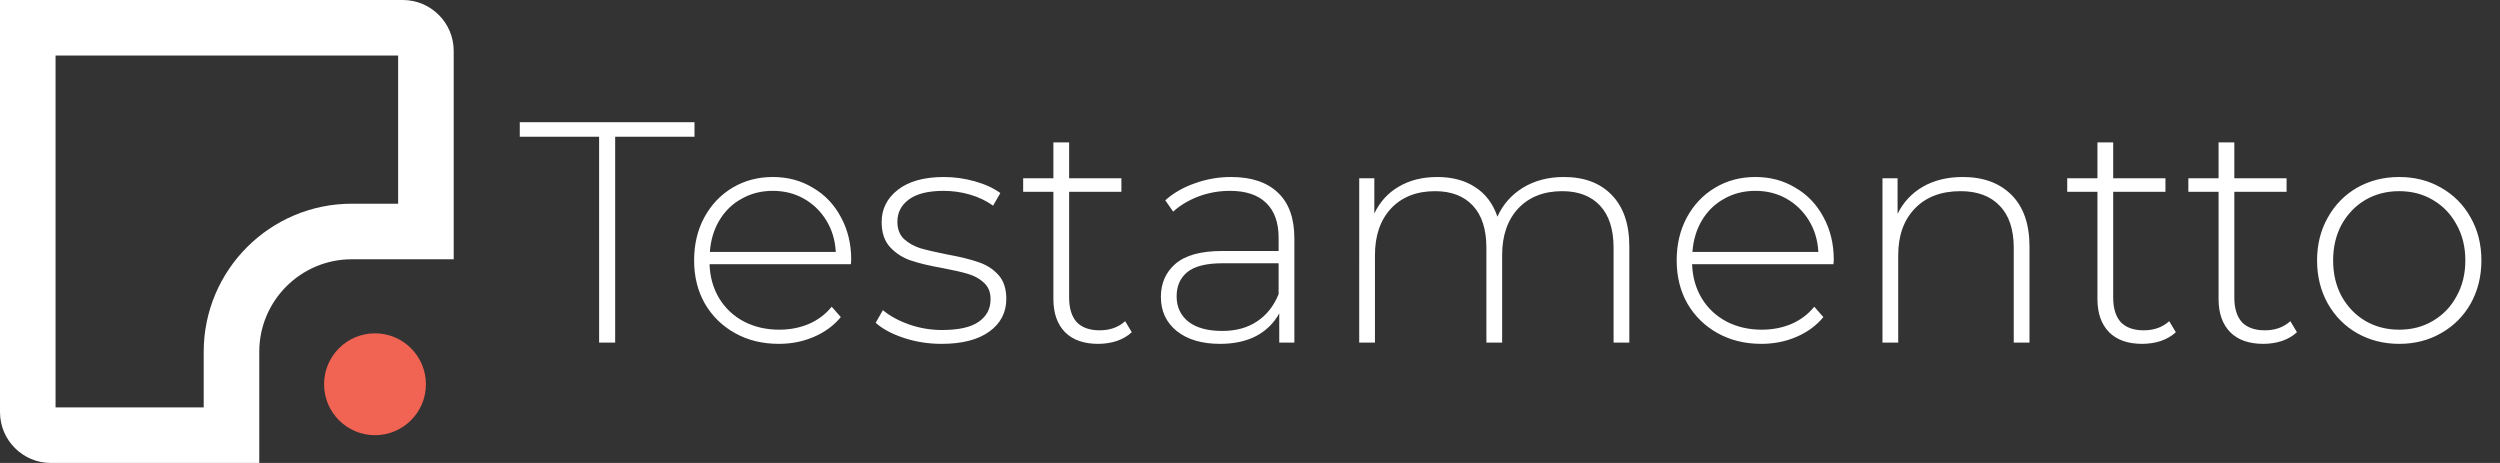 <?xml version="1.0" encoding="UTF-8" standalone="no"?>
<svg
   width="270"
   height="50"
   viewBox="0 0 270 50"
   fill="none"
   version="1.1"
   id="svg2"
   sodipodi:docname="Testamentto.svg"
   xmlns:inkscape="http://www.inkscape.org/namespaces/inkscape"
   xmlns:sodipodi="http://sodipodi.sourceforge.net/DTD/sodipodi-0.dtd"
   xmlns="http://www.w3.org/2000/svg"
   xmlns:svg="http://www.w3.org/2000/svg">
  <rect x="0" y="0" width="270" height="50" fill="#333333" stroke="none"/>
  <defs
     id="defs2" />
  <sodipodi:namedview
     id="namedview2"
     pagecolor="#505050"
     bordercolor="#eeeeee"
     borderopacity="1"
     inkscape:showpageshadow="0"
     inkscape:pageopacity="0"
     inkscape:pagecheckerboard="0"
     inkscape:deskcolor="#d1d1d1" />
  <path
     d="M 64.704,14.764 H 56.136 V 13.2 h 18.87 v 1.564 H 66.438 V 37 h -1.734 z m 27.193,13.77 h -15.266 c 0.045,1.383 0.397,2.618 1.054,3.706 0.657,1.065 1.541,1.893 2.652,2.482 1.133,0.589 2.403,0.884 3.808,0.884 1.156,0 2.221,-0.204 3.196,-0.612 0.997,-0.431 1.825,-1.054 2.482,-1.87 l 0.986,1.122 c -0.771,0.929 -1.745,1.643 -2.924,2.142 -1.156,0.499 -2.414,0.748 -3.774,0.748 -1.768,0 -3.343,-0.385 -4.726,-1.156 -1.383,-0.771 -2.471,-1.836 -3.264,-3.196 -0.771,-1.36 -1.156,-2.913 -1.156,-4.658 0,-1.723 0.363,-3.264 1.088,-4.624 0.748,-1.383 1.768,-2.459 3.06,-3.23 1.292,-0.771 2.743,-1.156 4.352,-1.156 1.609,0 3.049,0.385 4.318,1.156 1.292,0.748 2.301,1.802 3.026,3.162 0.748,1.36 1.122,2.901 1.122,4.624 z m -8.432,-7.922 c -1.247,0 -2.369,0.283 -3.366,0.85 -0.997,0.544 -1.802,1.326 -2.414,2.346 -0.589,0.997 -0.929,2.131 -1.02,3.4 h 13.6 c -0.068,-1.269 -0.408,-2.403 -1.02,-3.4 -0.612,-0.997 -1.417,-1.779 -2.414,-2.346 -0.997,-0.567 -2.119,-0.85 -3.366,-0.85 z m 18.213,16.524 c -1.428,0 -2.788,-0.215 -4.08,-0.646 -1.292,-0.431 -2.301,-0.975 -3.026,-1.632 l 0.782,-1.36 c 0.725,0.612 1.655,1.122 2.788,1.53 1.156,0.408 2.357,0.612 3.604,0.612 1.791,0 3.105,-0.295 3.944,-0.884 0.861,-0.589 1.292,-1.405 1.292,-2.448 0,-0.748 -0.238,-1.337 -0.714,-1.768 -0.453,-0.431 -1.02,-0.748 -1.7,-0.952 -0.68,-0.204 -1.621,-0.419 -2.822,-0.646 -1.405,-0.249 -2.539,-0.521 -3.4,-0.816 -0.861,-0.295 -1.598,-0.771 -2.21,-1.428 -0.612,-0.657 -0.918,-1.564 -0.918,-2.72 0,-1.405 0.578,-2.561 1.734,-3.468 1.179,-0.929 2.845,-1.394 4.998,-1.394 1.133,0 2.255,0.159 3.366,0.476 1.111,0.317 2.017,0.737 2.72,1.258 l -0.782,1.36 c -0.725,-0.521 -1.553,-0.918 -2.482,-1.19 -0.929,-0.272 -1.881,-0.408 -2.856,-0.408 -1.655,0 -2.901,0.306 -3.74,0.918 -0.839,0.612 -1.258,1.417 -1.258,2.414 0,0.793 0.238,1.417 0.714,1.87 0.476,0.431 1.054,0.759 1.734,0.986 0.703,0.204 1.677,0.431 2.924,0.68 1.383,0.249 2.493,0.521 3.332,0.816 0.861,0.272 1.587,0.725 2.176,1.36 0.589,0.635 0.884,1.507 0.884,2.618 0,1.473 -0.612,2.652 -1.836,3.536 -1.224,0.884 -2.947,1.326 -5.168,1.326 z m 20.554,-1.258 c -0.43,0.408 -0.974,0.725 -1.632,0.952 -0.634,0.204 -1.303,0.306 -2.006,0.306 -1.541,0 -2.731,-0.419 -3.57,-1.258 -0.838,-0.861 -1.258,-2.051 -1.258,-3.57 V 20.714 h -3.264 v -1.462 h 3.264 v -3.876 h 1.7 v 3.876 h 5.644 v 1.462 h -5.644 v 11.424 c 0,1.156 0.272,2.04 0.816,2.652 0.567,0.589 1.394,0.884 2.482,0.884 1.111,0 2.029,-0.329 2.754,-0.986 z m 10.725,-16.762 c 2.199,0 3.887,0.567 5.066,1.7 1.179,1.111 1.768,2.754 1.768,4.93 V 37 h -1.632 v -3.162 c -0.567,1.043 -1.394,1.859 -2.482,2.448 -1.088,0.567 -2.391,0.85 -3.91,0.85 -1.972,0 -3.536,-0.465 -4.692,-1.394 -1.133,-0.929 -1.7,-2.153 -1.7,-3.672 0,-1.473 0.521,-2.663 1.564,-3.57 1.065,-0.929 2.754,-1.394 5.066,-1.394 h 6.086 v -1.428 c 0,-1.655 -0.453,-2.913 -1.36,-3.774 -0.884,-0.861 -2.187,-1.292 -3.91,-1.292 -1.179,0 -2.312,0.204 -3.4,0.612 -1.065,0.408 -1.972,0.952 -2.72,1.632 l -0.85,-1.224 c 0.884,-0.793 1.949,-1.405 3.196,-1.836 1.247,-0.453 2.55,-0.68 3.91,-0.68 z m -0.952,16.626 c 1.473,0 2.72,-0.34 3.74,-1.02 1.043,-0.68 1.825,-1.666 2.346,-2.958 v -3.332 h -6.052 c -1.745,0 -3.015,0.317 -3.808,0.952 -0.771,0.635 -1.156,1.507 -1.156,2.618 0,1.156 0.431,2.074 1.292,2.754 0.861,0.657 2.074,0.986 3.638,0.986 z m 36.89,-16.626 c 2.199,0 3.922,0.646 5.168,1.938 1.27,1.292 1.904,3.151 1.904,5.576 V 37 h -1.7 V 26.766 c 0,-1.995 -0.487,-3.513 -1.462,-4.556 -0.974,-1.043 -2.334,-1.564 -4.08,-1.564 -1.994,0 -3.581,0.623 -4.76,1.87 -1.156,1.247 -1.734,2.924 -1.734,5.032 V 37 h -1.7 V 26.766 c 0,-1.995 -0.487,-3.513 -1.462,-4.556 -0.974,-1.043 -2.334,-1.564 -4.08,-1.564 -1.994,0 -3.581,0.623 -4.76,1.87 -1.156,1.247 -1.734,2.924 -1.734,5.032 V 37 h -1.7 V 19.252 h 1.632 v 3.808 c 0.59,-1.247 1.462,-2.21 2.618,-2.89 1.179,-0.703 2.573,-1.054 4.182,-1.054 1.61,0 2.97,0.363 4.08,1.088 1.134,0.725 1.938,1.791 2.414,3.196 0.59,-1.315 1.508,-2.357 2.754,-3.128 1.27,-0.771 2.743,-1.156 4.42,-1.156 z m 29.119,9.418 h -15.266 c 0.045,1.383 0.397,2.618 1.054,3.706 0.657,1.065 1.541,1.893 2.652,2.482 1.133,0.589 2.403,0.884 3.808,0.884 1.156,0 2.221,-0.204 3.196,-0.612 0.997,-0.431 1.825,-1.054 2.482,-1.87 l 0.986,1.122 c -0.771,0.929 -1.745,1.643 -2.924,2.142 -1.156,0.499 -2.414,0.748 -3.774,0.748 -1.768,0 -3.343,-0.385 -4.726,-1.156 -1.383,-0.771 -2.471,-1.836 -3.264,-3.196 -0.771,-1.36 -1.156,-2.913 -1.156,-4.658 0,-1.723 0.363,-3.264 1.088,-4.624 0.748,-1.383 1.768,-2.459 3.06,-3.23 1.292,-0.771 2.743,-1.156 4.352,-1.156 1.609,0 3.049,0.385 4.318,1.156 1.292,0.748 2.301,1.802 3.026,3.162 0.748,1.36 1.122,2.901 1.122,4.624 z m -8.432,-7.922 c -1.247,0 -2.369,0.283 -3.366,0.85 -0.997,0.544 -1.802,1.326 -2.414,2.346 -0.589,0.997 -0.929,2.131 -1.02,3.4 h 13.6 c -0.068,-1.269 -0.408,-2.403 -1.02,-3.4 -0.612,-0.997 -1.417,-1.779 -2.414,-2.346 -0.997,-0.567 -2.119,-0.85 -3.366,-0.85 z m 22.395,-1.496 c 2.221,0 3.978,0.646 5.27,1.938 1.292,1.292 1.938,3.151 1.938,5.576 V 37 h -1.7 V 26.766 c 0,-1.995 -0.51,-3.513 -1.53,-4.556 -0.997,-1.043 -2.403,-1.564 -4.216,-1.564 -2.085,0 -3.729,0.623 -4.93,1.87 -1.201,1.247 -1.802,2.924 -1.802,5.032 V 37 h -1.7 V 19.252 h 1.632 v 3.842 c 0.612,-1.247 1.519,-2.221 2.72,-2.924 1.224,-0.703 2.663,-1.054 4.318,-1.054 z m 23.013,16.762 c -0.431,0.408 -0.975,0.725 -1.632,0.952 -0.635,0.204 -1.303,0.306 -2.006,0.306 -1.541,0 -2.731,-0.419 -3.57,-1.258 -0.839,-0.861 -1.258,-2.051 -1.258,-3.57 V 20.714 h -3.264 v -1.462 h 3.264 v -3.876 h 1.7 v 3.876 h 5.644 v 1.462 h -5.644 v 11.424 c 0,1.156 0.272,2.04 0.816,2.652 0.567,0.589 1.394,0.884 2.482,0.884 1.111,0 2.029,-0.329 2.754,-0.986 z m 13.082,0 c -0.431,0.408 -0.975,0.725 -1.632,0.952 -0.635,0.204 -1.303,0.306 -2.006,0.306 -1.541,0 -2.731,-0.419 -3.57,-1.258 -0.839,-0.861 -1.258,-2.051 -1.258,-3.57 V 20.714 h -3.264 v -1.462 h 3.264 v -3.876 h 1.7 v 3.876 h 5.644 v 1.462 h -5.644 v 11.424 c 0,1.156 0.272,2.04 0.816,2.652 0.567,0.589 1.394,0.884 2.482,0.884 1.111,0 2.029,-0.329 2.754,-0.986 z m 11.046,1.258 c -1.677,0 -3.196,-0.385 -4.556,-1.156 -1.337,-0.771 -2.391,-1.836 -3.162,-3.196 -0.771,-1.383 -1.156,-2.935 -1.156,-4.658 0,-1.723 0.385,-3.264 1.156,-4.624 0.771,-1.383 1.825,-2.459 3.162,-3.23 1.36,-0.771 2.879,-1.156 4.556,-1.156 1.677,0 3.185,0.385 4.522,1.156 1.36,0.771 2.425,1.847 3.196,3.23 0.771,1.36 1.156,2.901 1.156,4.624 0,1.723 -0.385,3.275 -1.156,4.658 -0.771,1.36 -1.836,2.425 -3.196,3.196 -1.337,0.771 -2.845,1.156 -4.522,1.156 z m 0,-1.53 c 1.36,0 2.573,-0.317 3.638,-0.952 1.088,-0.635 1.938,-1.519 2.55,-2.652 0.635,-1.133 0.952,-2.425 0.952,-3.876 0,-1.451 -0.317,-2.743 -0.952,-3.876 -0.612,-1.133 -1.462,-2.017 -2.55,-2.652 -1.065,-0.635 -2.278,-0.952 -3.638,-0.952 -1.36,0 -2.584,0.317 -3.672,0.952 -1.065,0.635 -1.915,1.519 -2.55,2.652 -0.612,1.133 -0.918,2.425 -0.918,3.876 0,1.451 0.306,2.743 0.918,3.876 0.635,1.133 1.485,2.017 2.55,2.652 1.088,0.635 2.312,0.952 3.672,0.952 z"
     fill="#110040"
     id="path1"
     style="fill:#ffffff" />
  <circle
     cx="40.5"
     cy="41.5"
     r="5.5"
     fill="#f16352"
     id="circle1" />
  <path
     d="M 3,3 V 0 H 0 v 3 z m 22,44 v 3 h 3 V 47 Z M 46,25 v 3 h 3 V 25 Z M 3,6 H 43.5 V 0 H 3 Z M 6,44.5 V 3 H 0 V 44.5 Z M 5.5,44 C 5.776,44 6,44.224 6,44.5 H 0 C 0,47.538 2.462,50 5.5,50 Z M 25,44 H 5.5 v 6 H 25 Z m 3,3 v -9 h -6 v 9 z m 0,-9 C 28,32.477 32.477,28 38,28 V 22 C 29.163,22 22,29.163 22,38 Z M 38,28 h 8 V 22 H 38 Z M 43,5.5 V 25 h 6 V 5.5 Z M 43.5,6 C 43.224,6 43,5.776 43,5.5 h 6 C 49,2.462 46.538,0 43.5,0 Z"
     fill="#110040"
     id="path2"
     style="fill:#ffffff" />
</svg>
